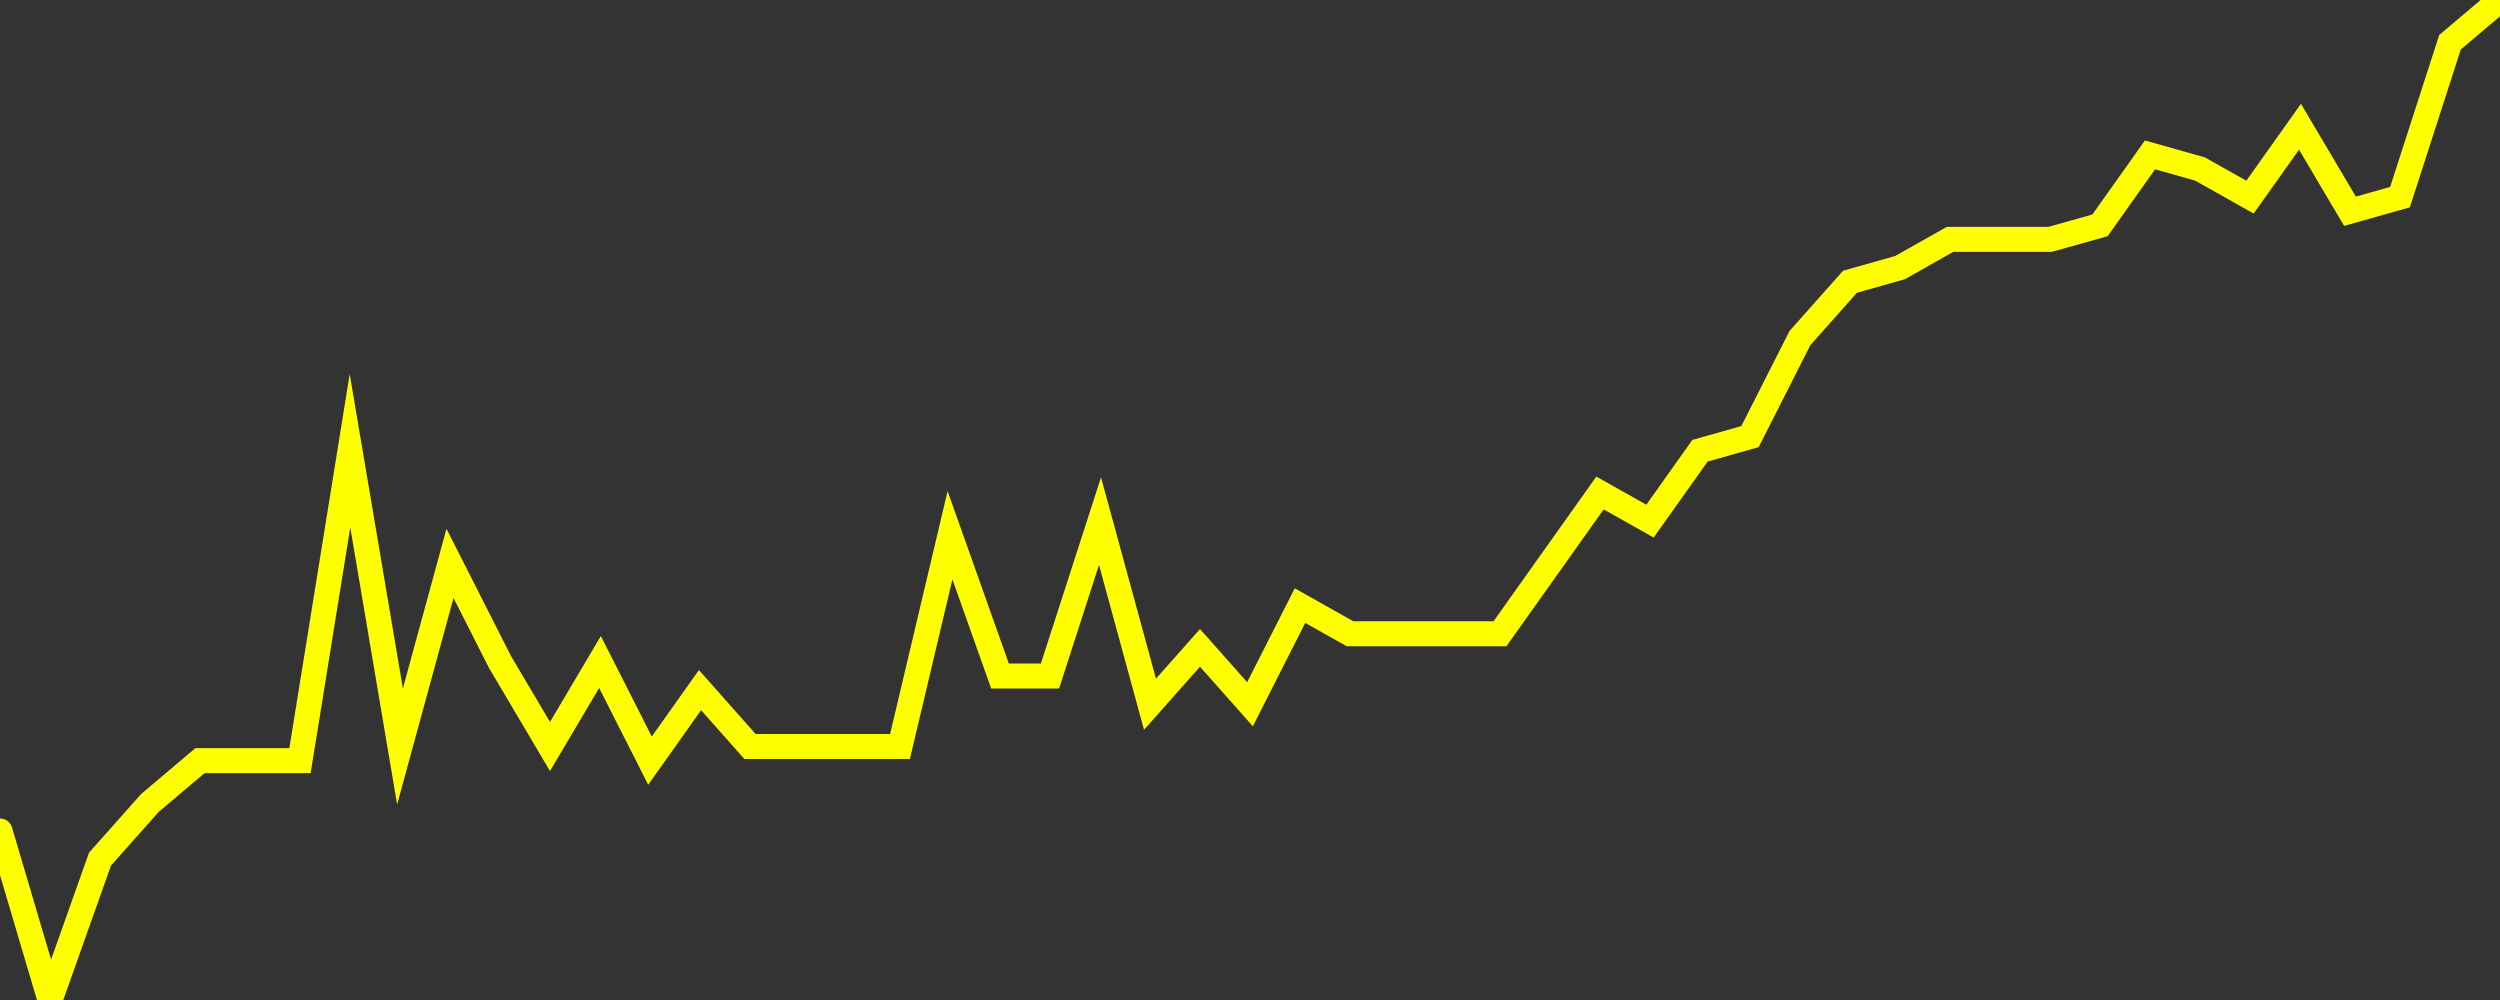 <?xml version="1.0" encoding="UTF-8" standalone="no"?>
<!DOCTYPE svg PUBLIC "-//W3C//DTD SVG 1.1//EN" "http://www.w3.org/Graphics/SVG/1.1/DTD/svg11.dtd">
<svg xmlns:xlink="http://www.w3.org/1999/xlink" viewBox="0 0 200 80" height="80px" version="1.1" width="200px" x="0px" y="0px" xmlns="http://www.w3.org/2000/svg">
  <rect x="0" y="0" width="200" height="80" fill="#333333" stroke="none"/>
  <defs>
    <clipPath id="clip-1740223742">
      <rect height="80" width="200" x="0" y="0"/>
    </clipPath>
  </defs>
  <style>

  .path {
  }
  
  @keyframes dash {
    from {
      stroke-dashoffset: 3000;
    }
    to {
      stroke-dashoffset: 4000;
    }
  }
  </style>
  <rect height="80" style="fill:rgb(255,255,255);fill-opacity:0;stroke:none;" width="200" x="0" y="0"/>
  <rect height="80" style="fill:rgb(255,255,255);fill-opacity:0;stroke:none;" width="200" x="0" y="0"/>
  <polyline  class="path" style="fill:none;stroke:rgb(255,255,0);stroke-width:2;stroke-miterlimit:10;stroke-linecap:round;" points = "0,66.48 4,80 8,68.73 12,64.23 16,60.85 20,60.85 24,60.85 28,36.06 32,59.72 36,45.07 40,52.96 44,59.72 48,52.96 52,60.85 56,55.21 60,59.72 64,59.72 68,59.72 72,59.72 76,42.82 80,54.08 84,54.08 88,41.69 92,56.34 96,51.83 100,56.34 104,48.45 108,50.7 112,50.7 116,50.7 120,50.7 124,45.07 128,39.44 132,41.69 136,36.06 140,34.93 144,27.04 148,22.54 152,21.41 156,19.15 160,19.15 164,19.15 168,18.03 172,12.39 176,13.52 180,15.77 184,10.14 188,16.9 192,15.77 196,3.38 200,0"/>

  <!--Generated in 0.03381609916687s @ 1740319239 - ADWHIT.com -->
  <!-- 
  minVal: 0.2624
  maxVal: 0.2695
  -->
</svg>